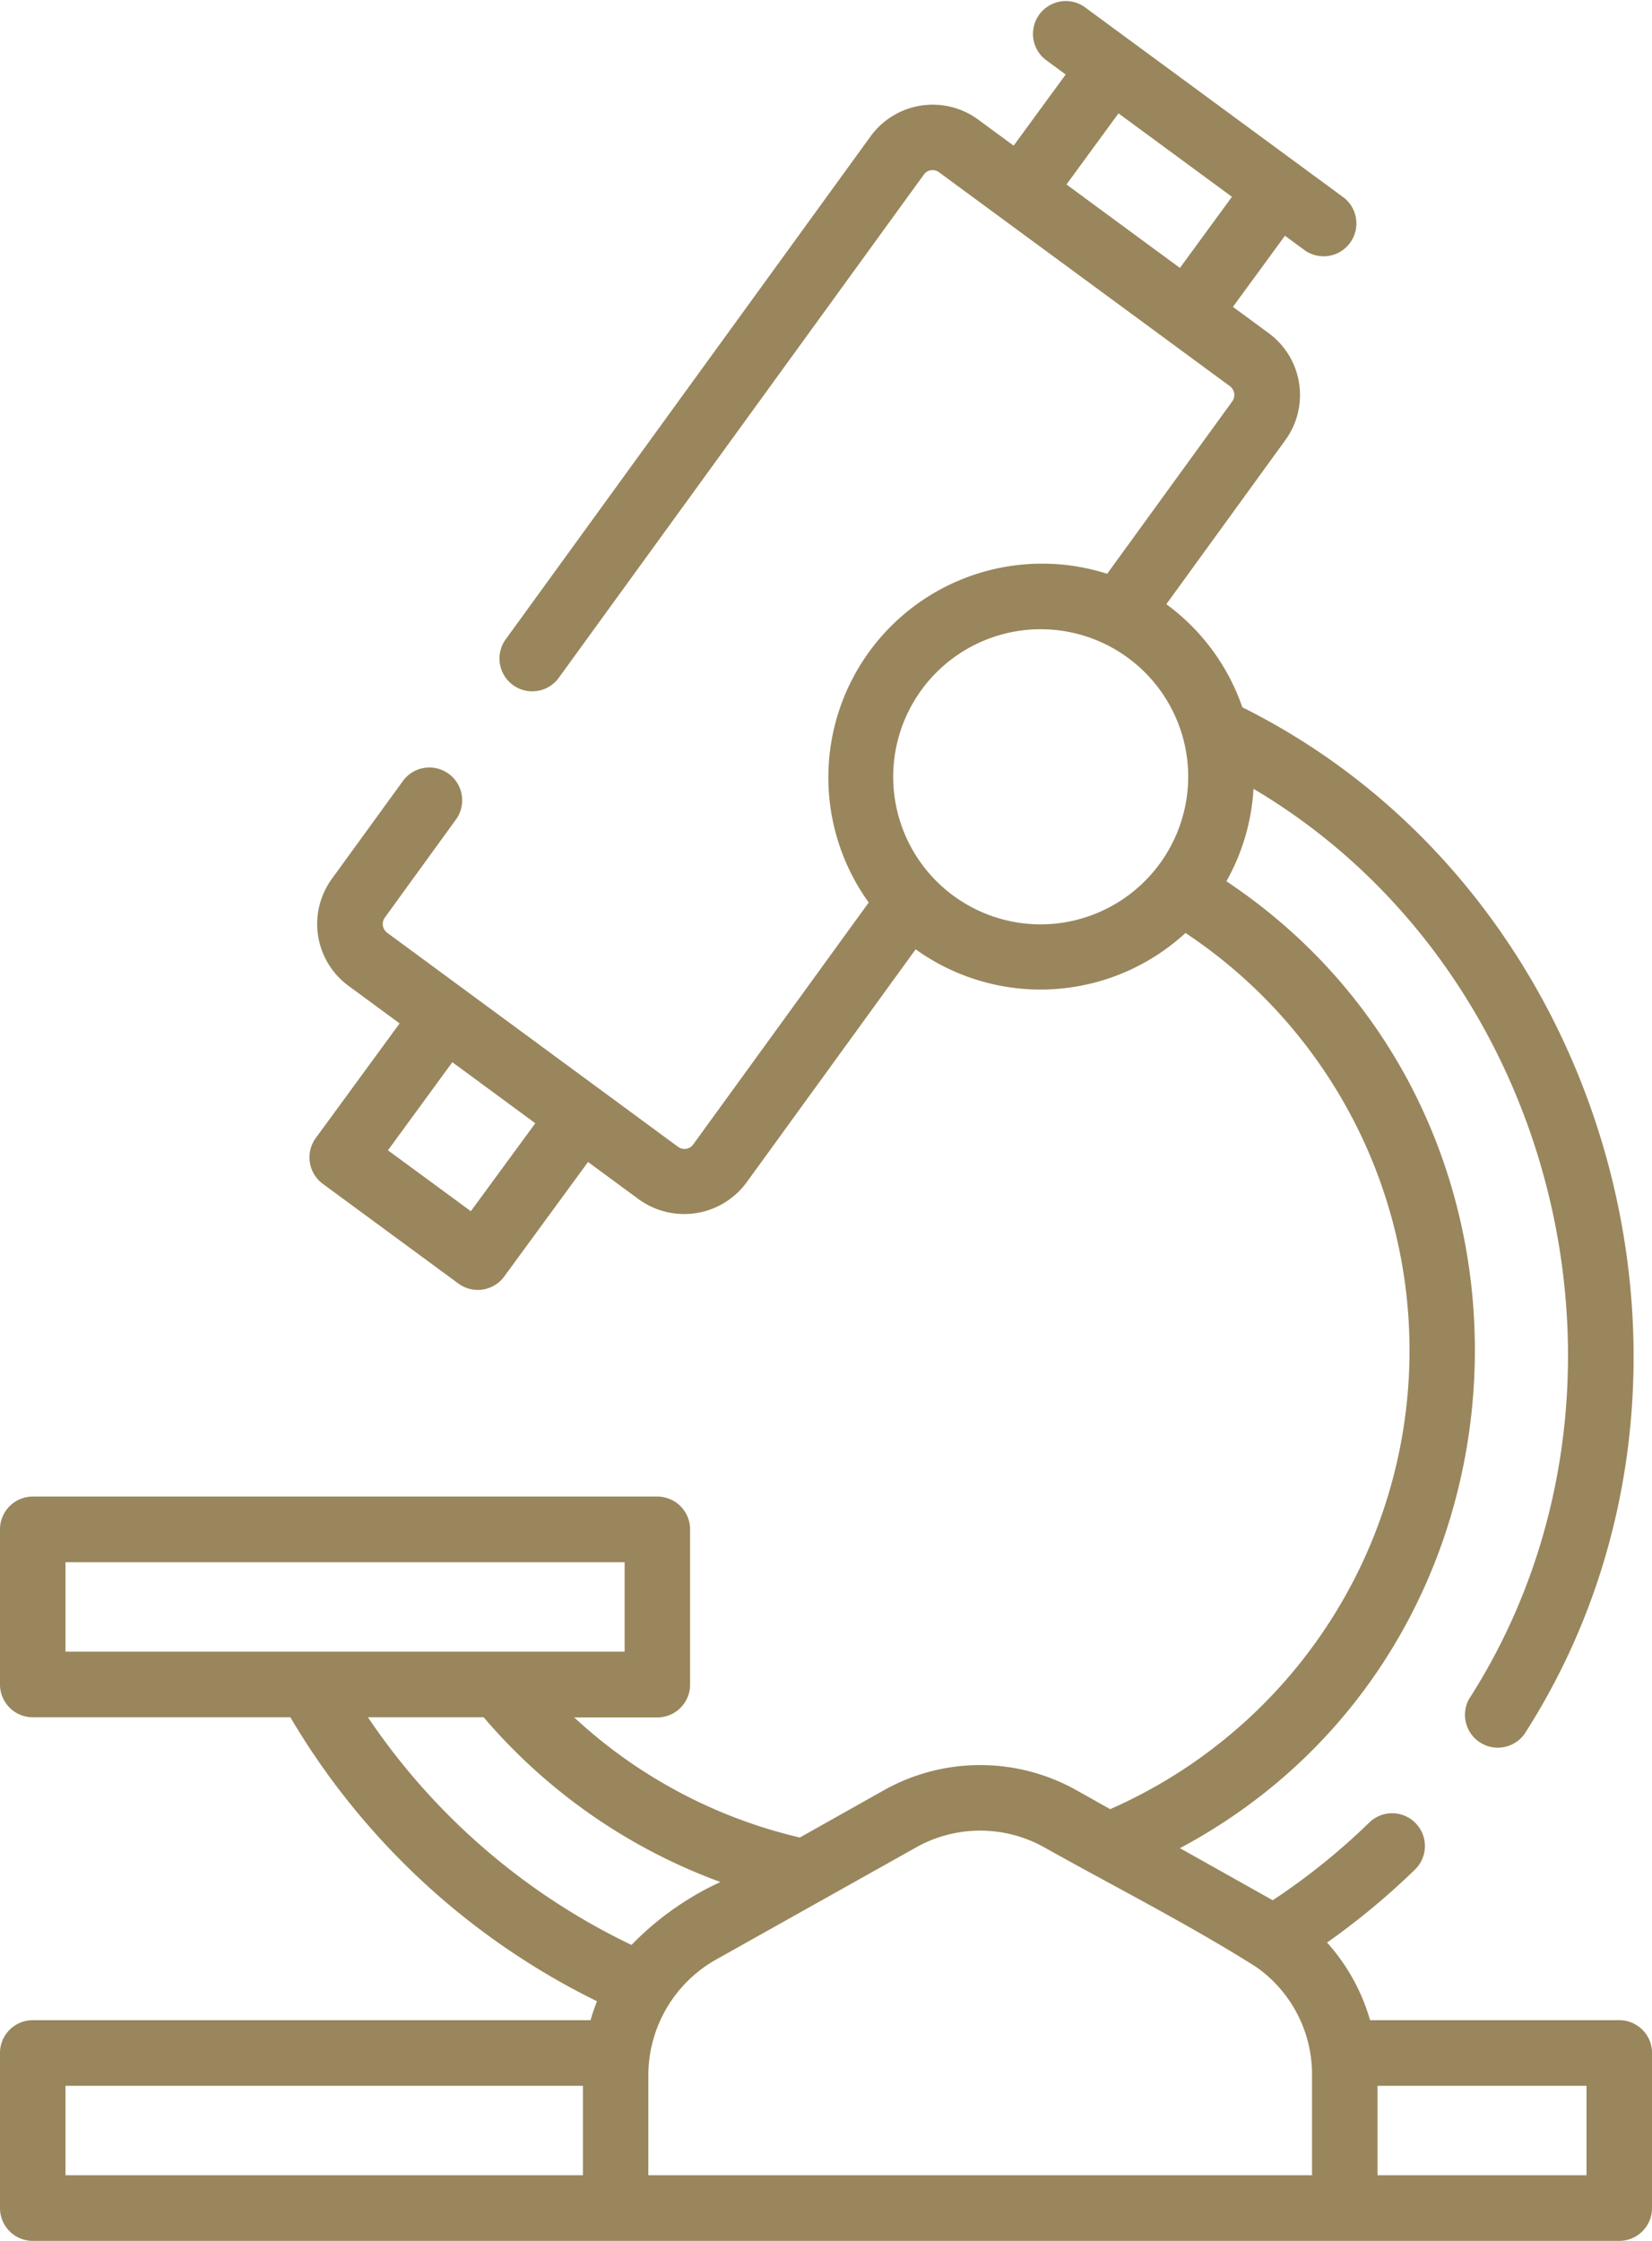 <svg xmlns="http://www.w3.org/2000/svg" width="59" height="80" viewBox="0 0 59 80">
  <g id="microscope_1_" data-name="microscope (1)" transform="translate(-66.845 0)">
    <path id="Path_31" data-name="Path 31" d="M124.676,72.121h-8.9a7.034,7.034,0,0,0-1.536-2.771,25.938,25.938,0,0,0,3.157-2.623,1.171,1.171,0,0,0-1.631-1.68,23.581,23.581,0,0,1-3.466,2.792l-3.314-1.859c13.29-7.09,14.183-26.171,1.659-34.519a7.579,7.579,0,0,0,.967-3.3c11.017,6.515,14.623,21.706,7.7,32.493a1.172,1.172,0,0,0,1.983,1.243c8.015-12.47,3.168-30.05-10.08-36.646a7.657,7.657,0,0,0-2.715-3.681l4.247-5.853a2.739,2.739,0,0,0-.586-3.819l-1.283-.943,1.858-2.539.729.536a1.172,1.172,0,0,0,1.384-1.889L113.17,5.829h0L105.56.235a1.172,1.172,0,0,0-1.384,1.889l.729.536L103.047,5.2l-1.285-.944a2.744,2.744,0,0,0-3.81.591L84.885,22.853a1.171,1.171,0,0,0,1.892,1.378l13.064-18a.384.384,0,0,1,.538-.083l10.391,7.639a.391.391,0,0,1,.08.548l-4.463,6.15a7.633,7.633,0,0,0-8.516,11.735l-6.27,8.64a.384.384,0,0,1-.538.083L80.673,33.3a.391.391,0,0,1-.08-.548l2.557-3.524a1.171,1.171,0,0,0-1.892-1.378L78.7,31.371a2.739,2.739,0,0,0,.586,3.819l1.831,1.346-2.993,4.09a1.173,1.173,0,0,0,.251,1.638l4.843,3.56a1.171,1.171,0,0,0,1.635-.252l2.993-4.089,1.833,1.347a2.764,2.764,0,0,0,3.81-.591l6.058-8.348a7.644,7.644,0,0,0,9.637-.584,17.885,17.885,0,0,1-2.69,31.28l-1.225-.687a7.03,7.03,0,0,0-6.835,0l-3.023,1.7a17.821,17.821,0,0,1-8.058-4.287h2.968a1.171,1.171,0,0,0,1.17-1.172V54.6a1.171,1.171,0,0,0-1.17-1.172H68.015a1.171,1.171,0,0,0-1.17,1.172v5.535a1.171,1.171,0,0,0,1.17,1.172h9.2A26.007,26.007,0,0,0,88.167,71.445a7.016,7.016,0,0,0-.231.676H68.015a1.171,1.171,0,0,0-1.17,1.172v5.535A1.171,1.171,0,0,0,68.015,80h56.661a1.171,1.171,0,0,0,1.17-1.172V73.293A1.17,1.17,0,0,0,124.676,72.121ZM106.791,4.047l4.052,2.979-1.858,2.539-4.052-2.979ZM83.661,43.24,80.7,41.066l2.3-3.145L85.963,40.1ZM104.013,33a5.268,5.268,0,1,1,5.268-5.279A5.279,5.279,0,0,1,104.013,33ZM99.578,65.944a4.681,4.681,0,0,1,4.551,0c2.519,1.412,5.119,2.728,7.562,4.265a4.677,4.677,0,0,1,2.012,3.843v3.605H90V74.051a4.75,4.75,0,0,1,2.384-4.075ZM69.184,55.772H89.153v3.192H69.184Zm10.8,5.535h4.135a20.259,20.259,0,0,0,8.455,5.881,10.588,10.588,0,0,0-3.175,2.247,23.654,23.654,0,0,1-9.414-8.129Zm-10.8,13.157H87.665v3.192H69.184Zm54.322,3.192h-7.464V74.465h7.464Z" transform="translate(0 0)" fill="#99865c"/>
  </g>
</svg>
